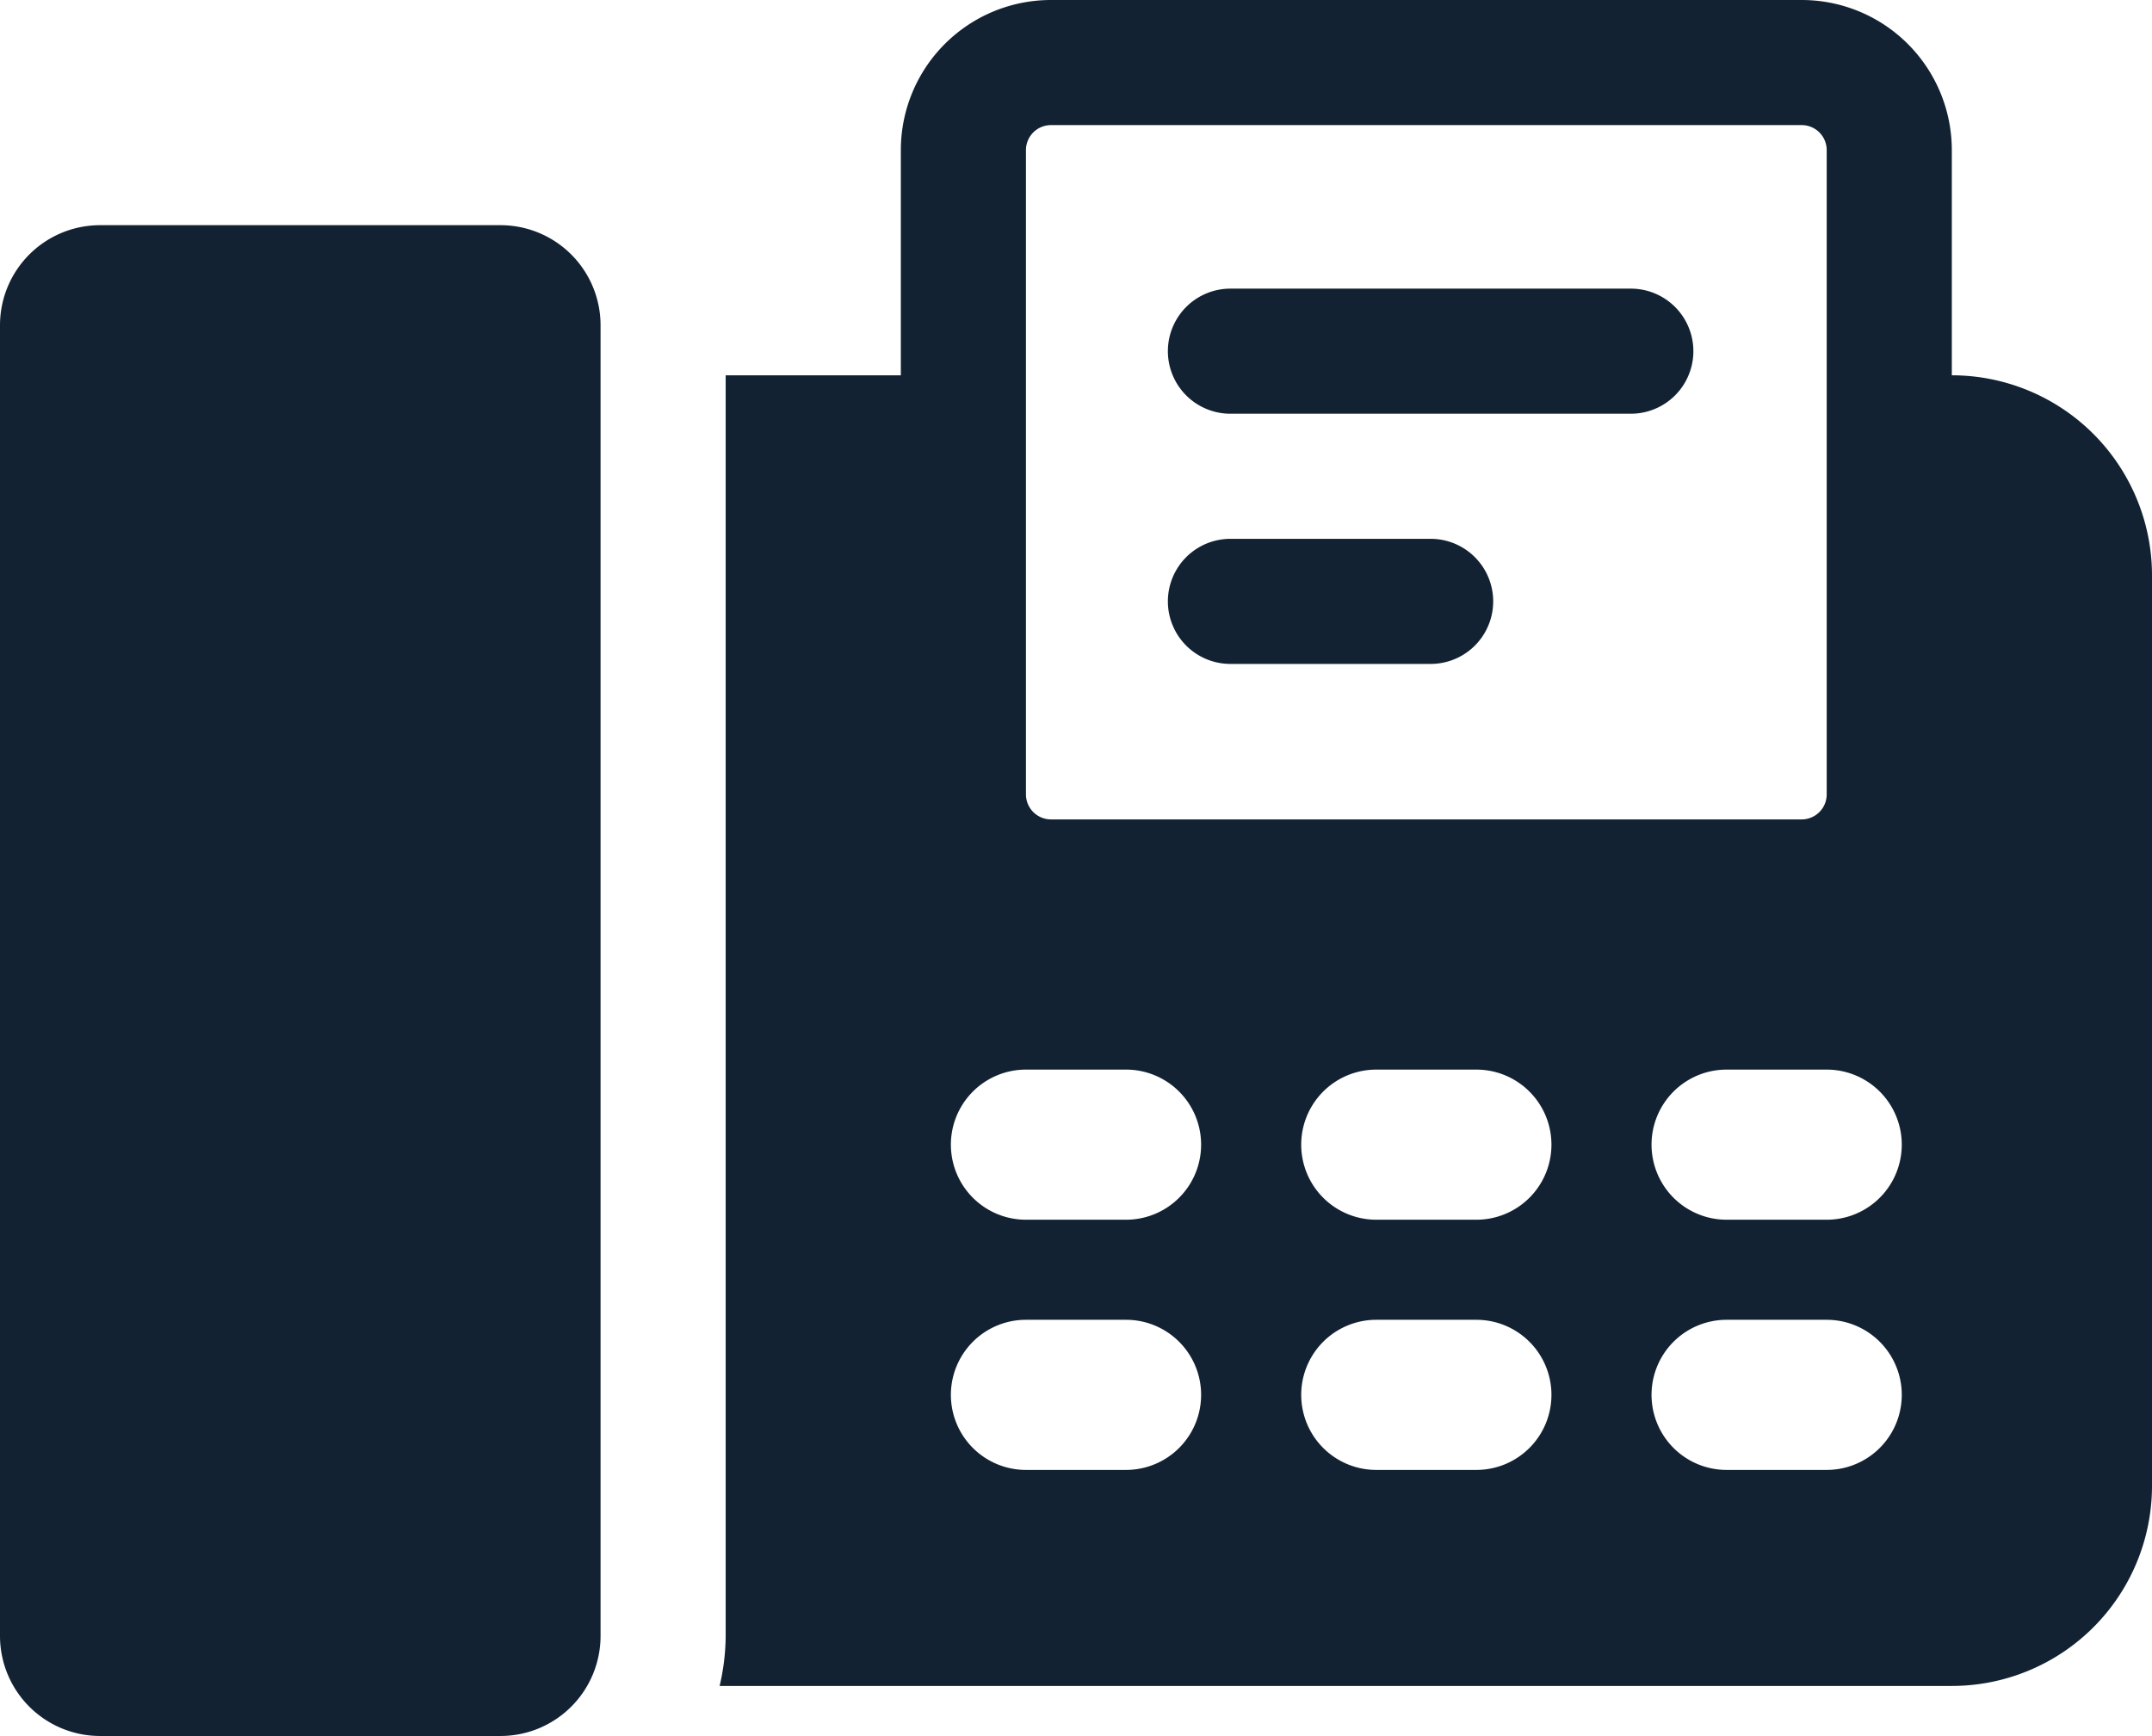 <svg xmlns="http://www.w3.org/2000/svg" width="43" height="34.692" viewBox="0 0 43 34.692">
  <defs>
    <style>
      .cls-1 {
        fill: #122232;
      }
    </style>
  </defs>
  <g id="Group_380" data-name="Group 380" transform="translate(-101 -173.154)">
    <g id="Group_381" data-name="Group 381">
      <path id="Path_477" data-name="Path 477" class="cls-1" d="M111,177.654h-8a2,2,0,0,0-2,2v26.192a2,2,0,0,0,2,2h8a2,2,0,0,0,2-2V179.654A2,2,0,0,0,111,177.654Zm29,3h0v-4.5a3,3,0,0,0-3-3H122a3,3,0,0,0-3,3v4.5h-3.5v25.192a4.457,4.457,0,0,1-.121,1H140a4,4,0,0,0,4-4V184.654A4,4,0,0,0,140,180.654Zm-18.5-4.5a.5.5,0,0,1,.5-.5h15a.5.5,0,0,1,.5.5v12.875a.5.5,0,0,1-.5.5H122a.5.5,0,0,1-.5-.5Zm2,26.375h-2a1.5,1.5,0,0,1,0-3h2a1.5,1.5,0,0,1,0,3Zm0-5h-2a1.5,1.5,0,0,1,0-3h2a1.5,1.5,0,0,1,0,3Zm7,5h-2a1.5,1.5,0,0,1,0-3h2a1.5,1.5,0,0,1,0,3Zm0-5h-2a1.5,1.5,0,0,1,0-3h2a1.5,1.5,0,0,1,0,3Zm7,5h-2a1.5,1.5,0,0,1,0-3h2a1.5,1.5,0,0,1,0,3Zm0-5h-2a1.5,1.5,0,0,1,0-3h2a1.5,1.5,0,0,1,0,3Z"/>
      <path id="Path_478" data-name="Path 478" class="cls-1" d="M129.586,183.922h-4a1.25,1.25,0,0,0,0,2.5h4a1.25,1.25,0,0,0,0-2.5Zm4-5h-8a1.25,1.25,0,0,0,0,2.5h8a1.25,1.25,0,0,0,0-2.5Z"/>
    </g>
  </g>
</svg>
